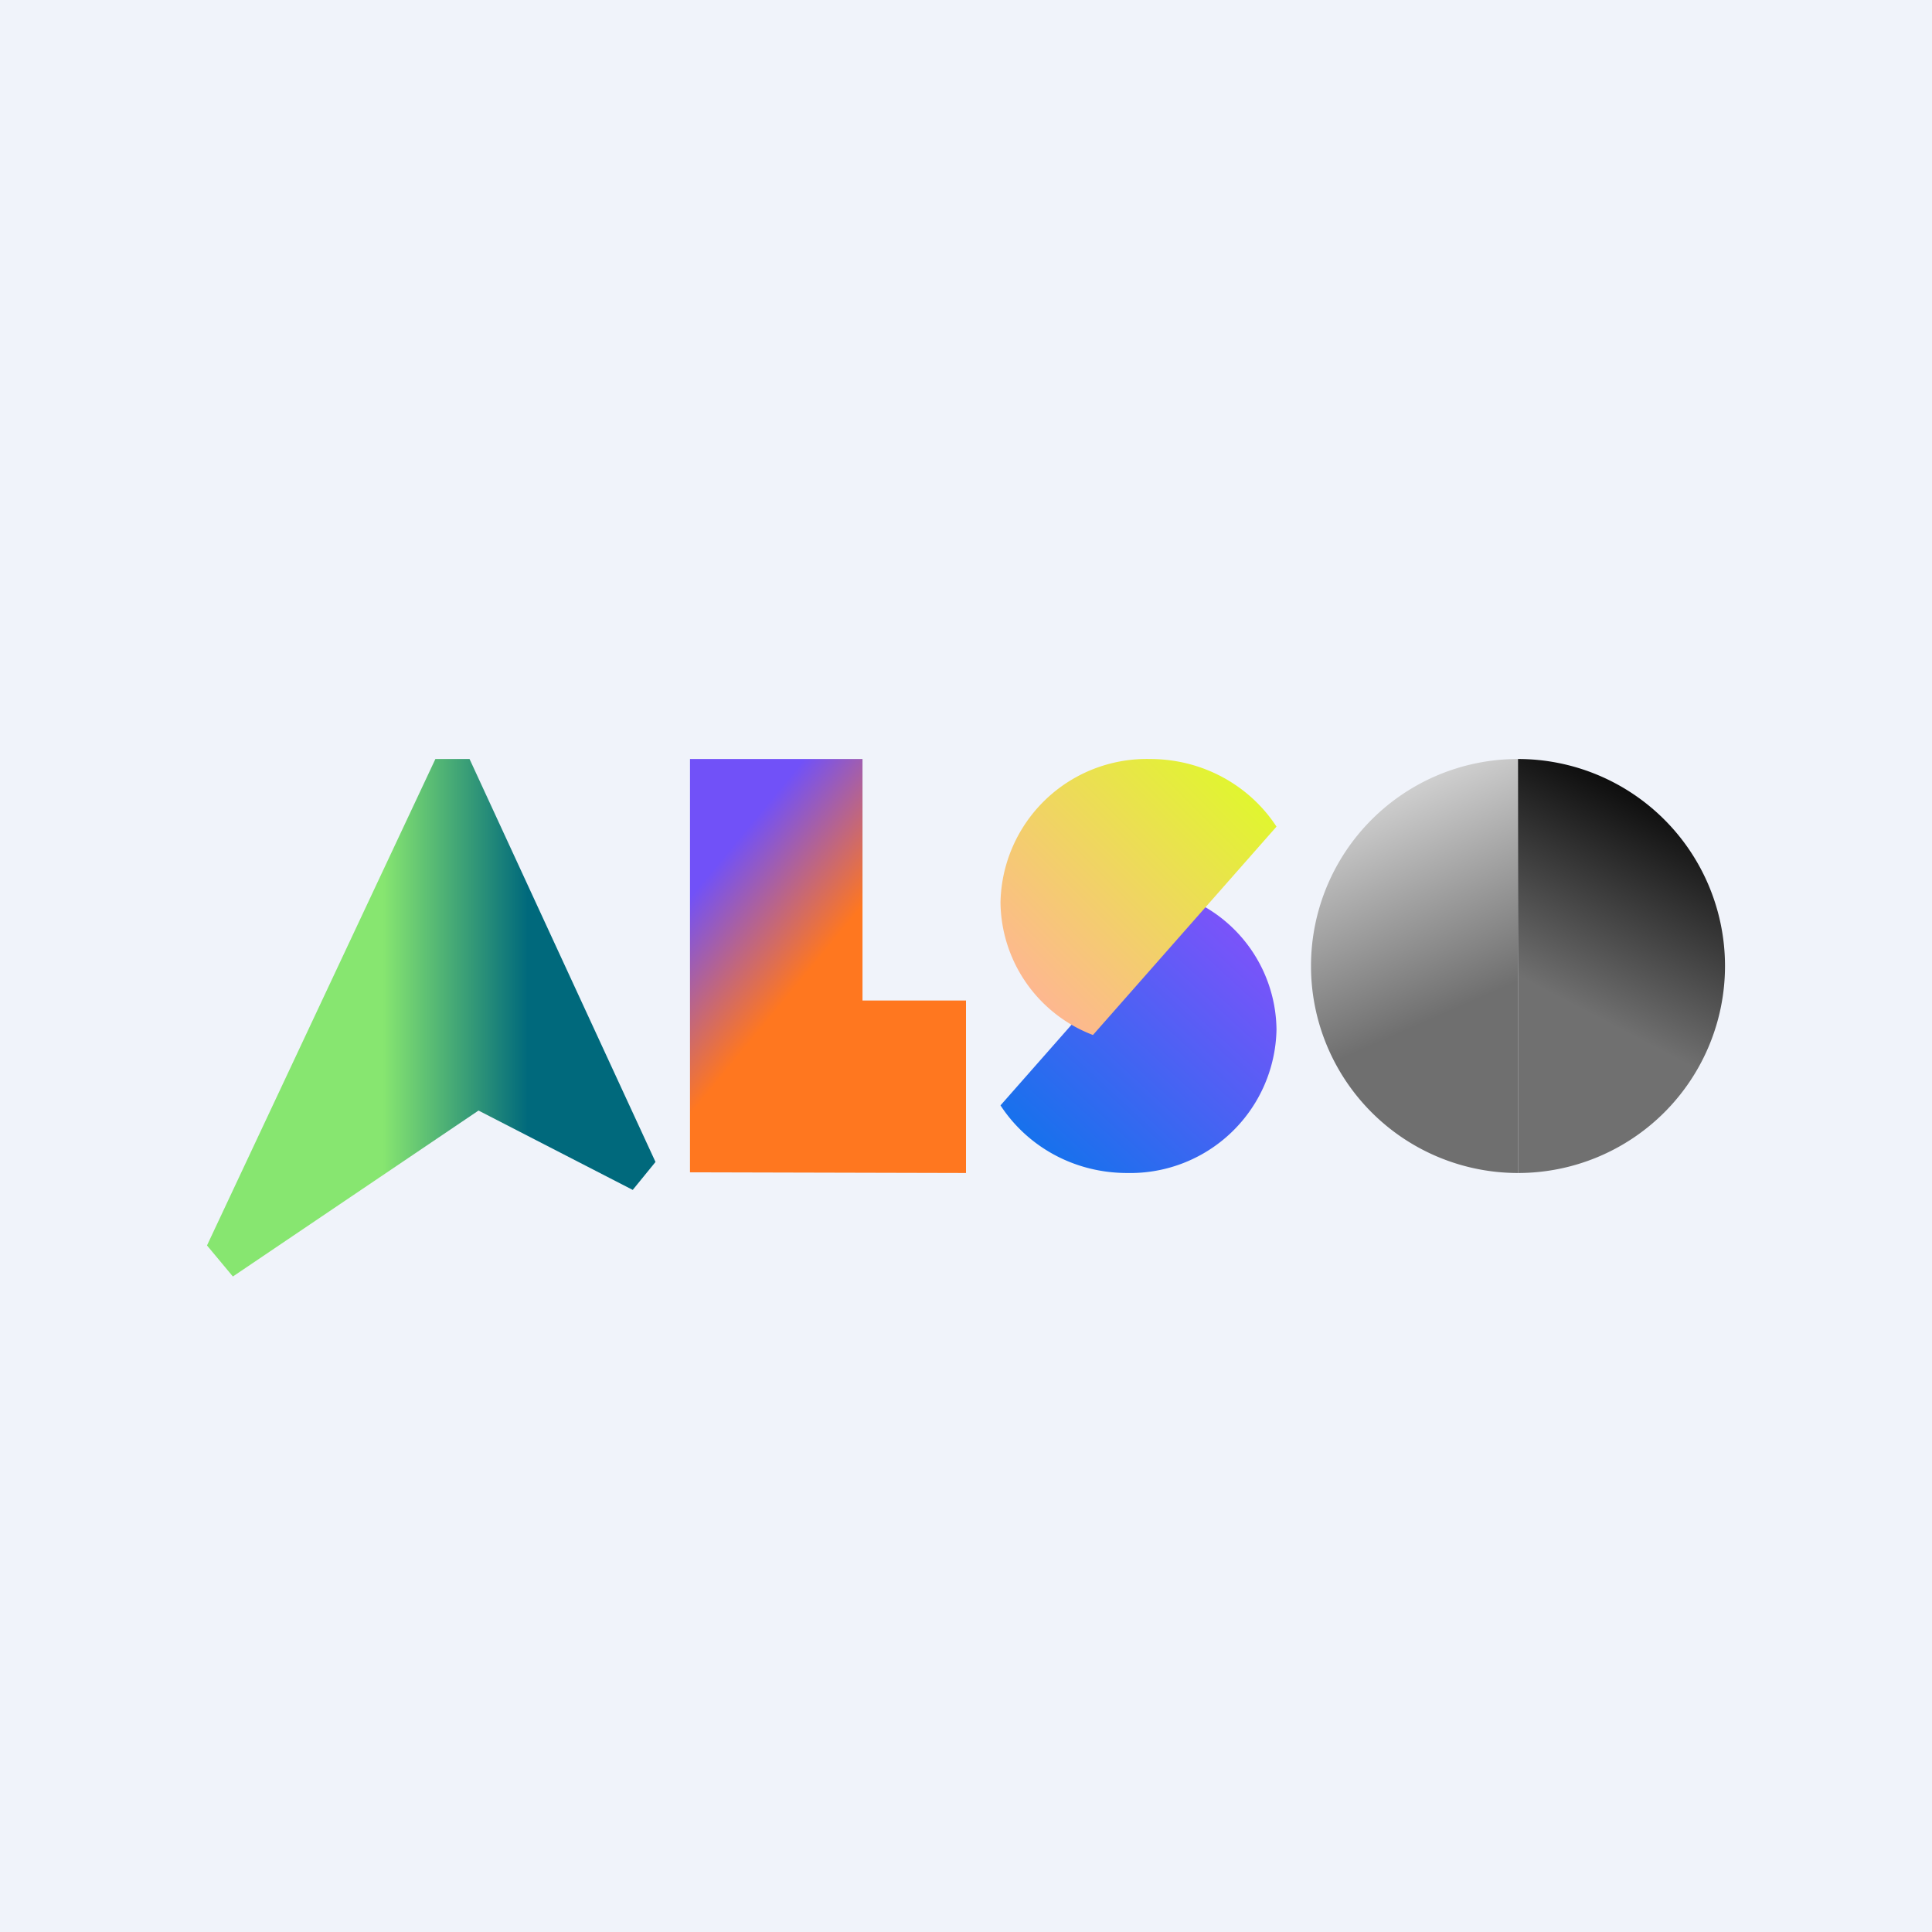 <!-- by TradingView --><svg width="56" height="56" viewBox="0 0 56 56" xmlns="http://www.w3.org/2000/svg"><path fill="#F0F3FA" d="M0 0h56v56H0z"/><path d="M20 33.98V22h5v7h3v5l-8-.02Z" fill="url(#anf2csrhh)"/><path d="M12.62 22h.99L19 33.68l-.66.81-4.47-2.3L6.75 37 6 36.1 12.62 22Z" fill="url(#bnf2csrhh)"/><path d="M32.67 34c-1.55 0-2.9-.78-3.67-1.96L34.32 26A4.16 4.16 0 0 1 37 29.84 4.24 4.24 0 0 1 32.67 34Z" fill="url(#cnf2csrhh)"/><path d="M33.33 22c1.55 0 2.9.78 3.67 1.96L31.68 30A4.16 4.16 0 0 1 29 26.16 4.24 4.24 0 0 1 33.33 22Z" fill="url(#dnf2csrhh)"/><path d="M44 22a6 6 0 0 0 0 12V22Z" fill="url(#enf2csrhh)"/><path d="M44 22a6 6 0 0 1 0 12V22Z" fill="url(#fnf2csrhh)"/><defs><linearGradient id="anf2csrhh" x1="18" y1="23.5" x2="29.5" y2="33" gradientUnits="userSpaceOnUse"><stop offset=".21" stop-color="#7151F8"/><stop offset=".48" stop-color="#FF771F"/></linearGradient><linearGradient id="bnf2csrhh" x1="19.5" y1="33" x2="5.5" y2="33" gradientUnits="userSpaceOnUse"><stop offset=".3" stop-color="#00697C"/><stop offset=".6" stop-color="#87E670"/></linearGradient><linearGradient id="cnf2csrhh" x1="35.5" y1="26.5" x2="29.5" y2="33" gradientUnits="userSpaceOnUse"><stop stop-color="#7C53FA"/><stop offset="1" stop-color="#1472EC"/></linearGradient><linearGradient id="dnf2csrhh" x1="36" y1="22.5" x2="29.5" y2="29" gradientUnits="userSpaceOnUse"><stop stop-color="#E0F72D"/><stop offset="1" stop-color="#FFB495"/></linearGradient><linearGradient id="enf2csrhh" x1="40" y1="22" x2="45.5" y2="34.5" gradientUnits="userSpaceOnUse"><stop stop-color="#DFDFDF"/><stop offset=".55" stop-color="#6F6F6F"/></linearGradient><linearGradient id="fnf2csrhh" x1="49" y1="23" x2="43" y2="34.5" gradientUnits="userSpaceOnUse"><stop stop-color="#020202"/><stop offset=".54" stop-color="#707070"/></linearGradient></defs></svg>